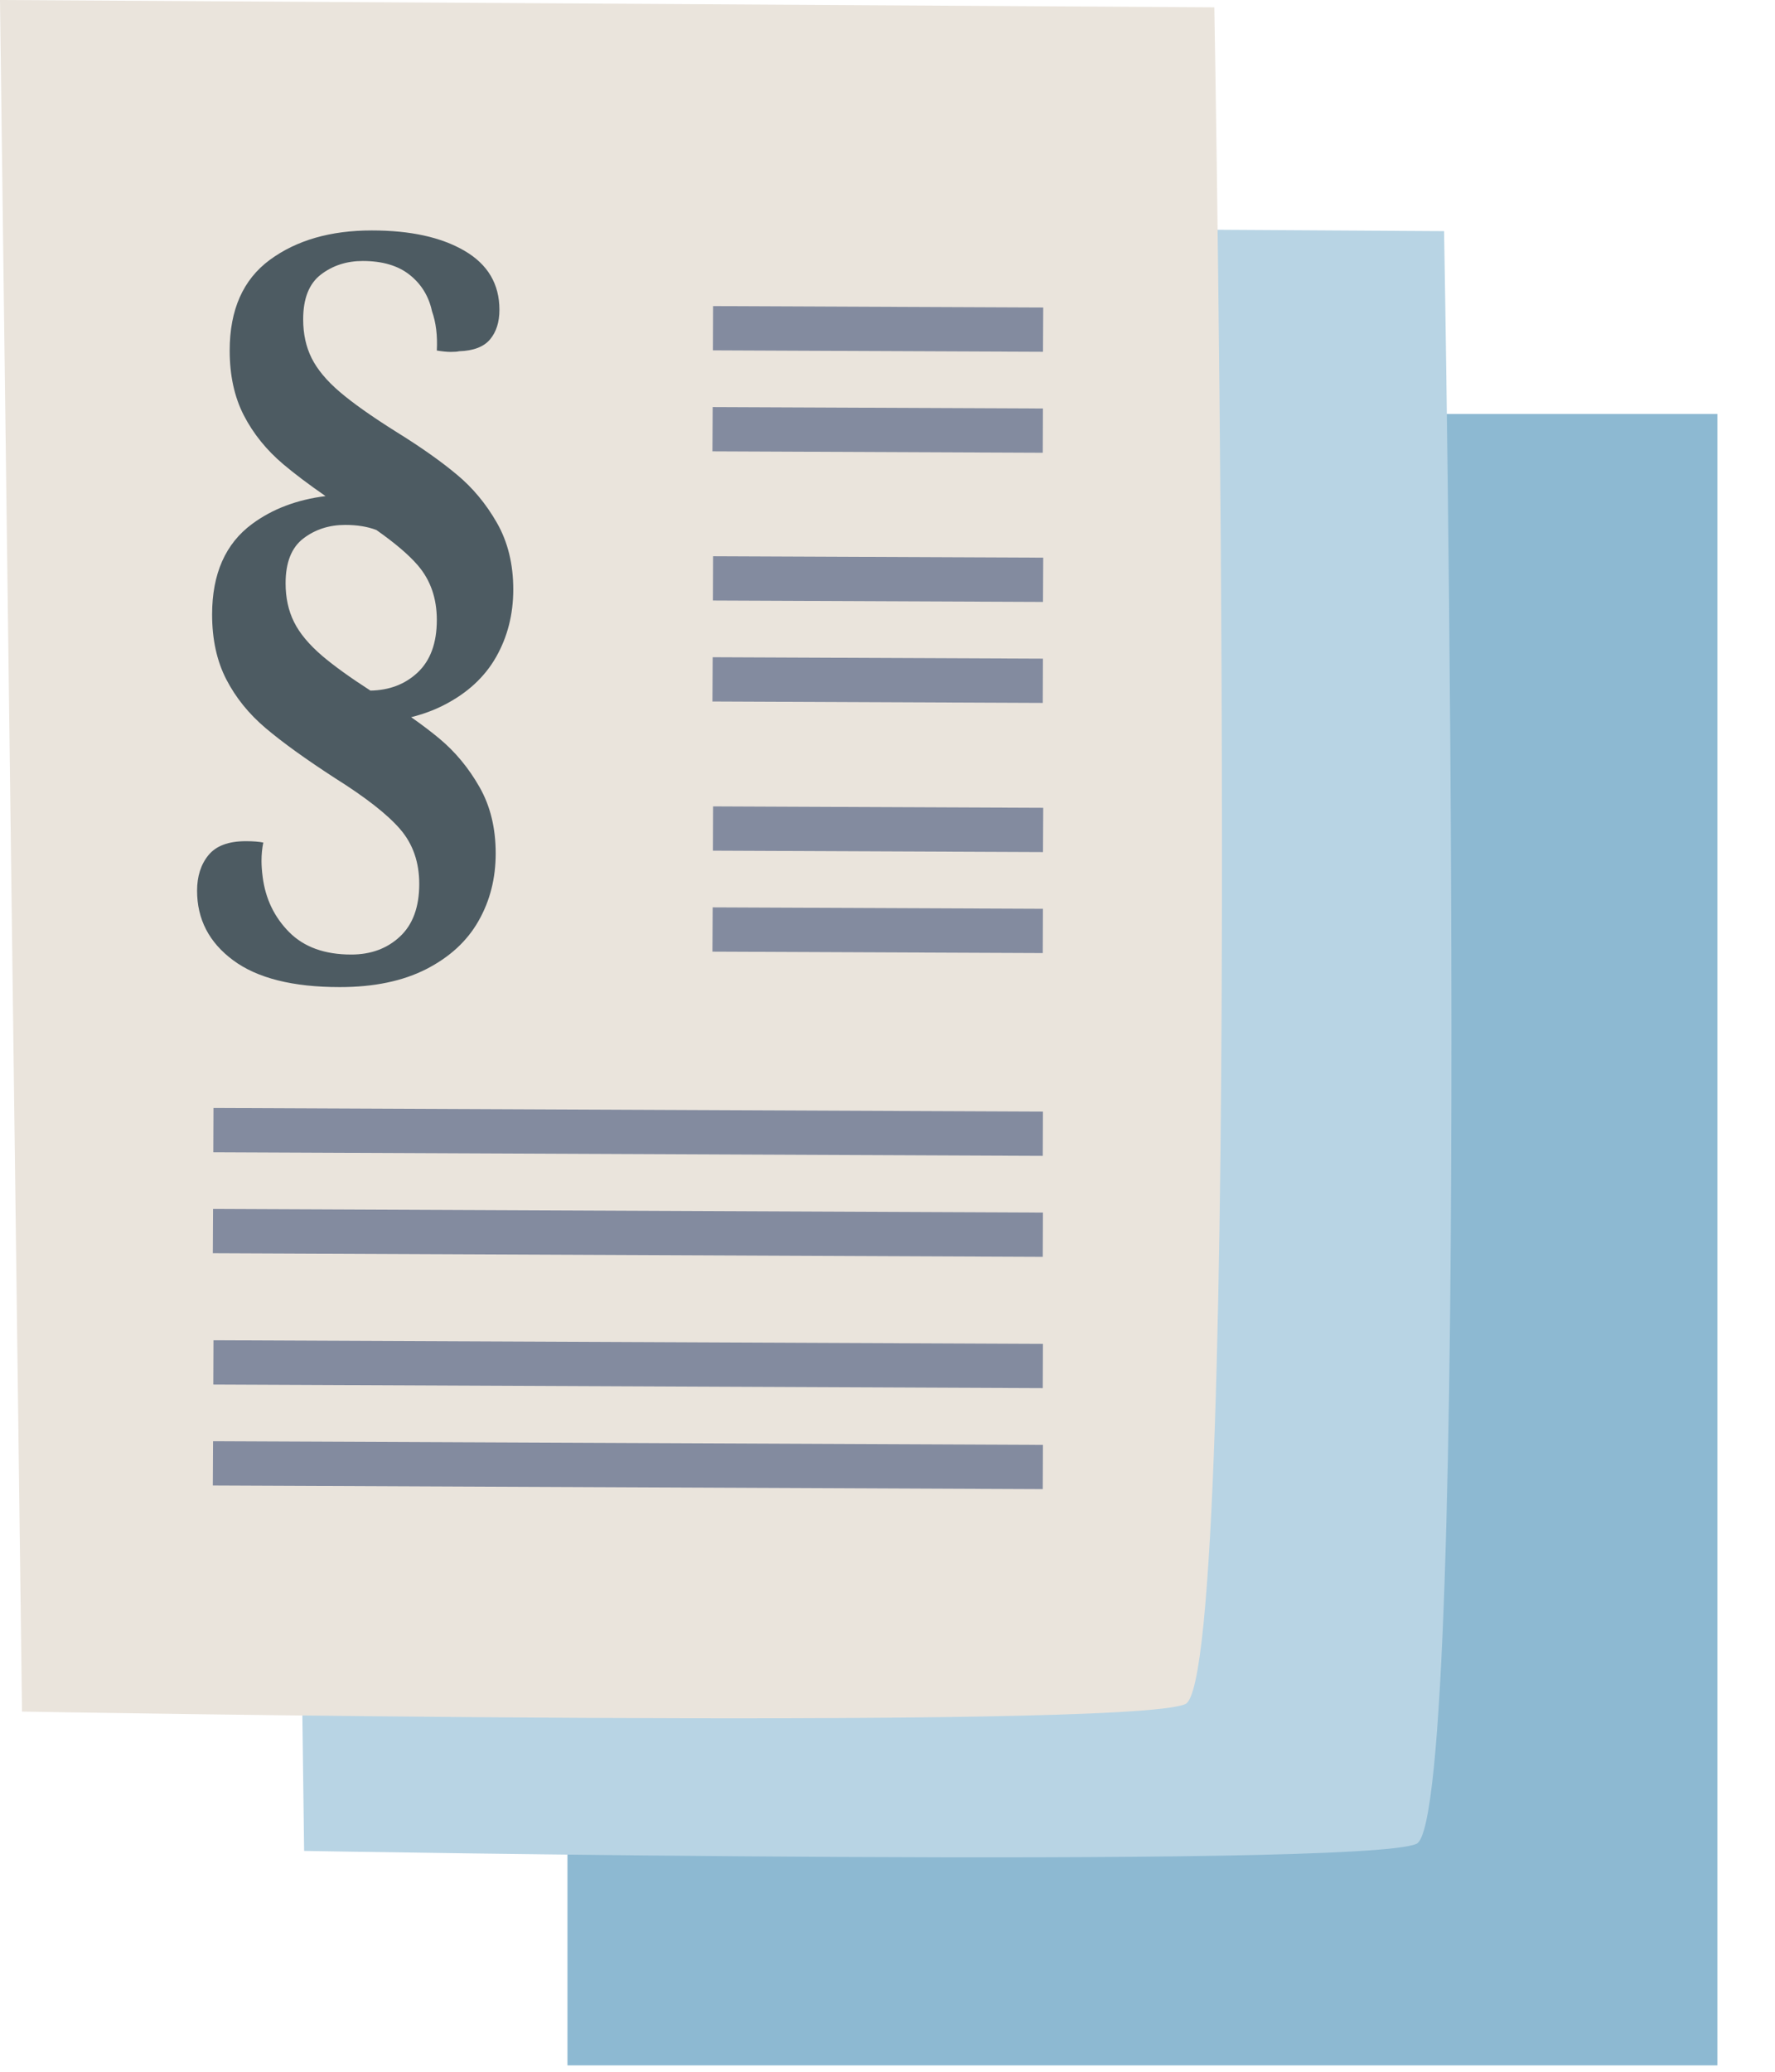 <?xml version="1.0" encoding="UTF-8" standalone="no"?><!DOCTYPE svg PUBLIC "-//W3C//DTD SVG 1.1//EN" "http://www.w3.org/Graphics/SVG/1.1/DTD/svg11.dtd"><svg width="100%" height="100%" viewBox="0 0 30 35" version="1.1" xmlns="http://www.w3.org/2000/svg" xmlns:xlink="http://www.w3.org/1999/xlink" xml:space="preserve" xmlns:serif="http://www.serif.com/" style="fill-rule:evenodd;clip-rule:evenodd;stroke-linejoin:round;stroke-miterlimit:2;"><g id="ankieta"><rect x="9.591" y="6.993" width="19.435" height="27.899" style="fill:#8db9d2;"/><path id="Shape-1153" serif:id="Shape 1153" d="M5.14,31.269c0,-0 17.848,0.312 18.801,-0.12c0.953,-0.431 0.466,-27.244 0.466,-27.244l-19.623,-0.119l0.356,27.483Z" style="fill:#b8d4e4;"/><path id="Shape-11531" serif:id="Shape 1153" d="M0.372,28.915c0,-0 18.666,0.327 19.663,-0.127c0.996,-0.454 0.489,-28.664 0.489,-28.664l-20.524,-0.124l0.372,28.915Z" style="fill:#eae4dc;"/><path id="Shape-1155-copy-2" serif:id="Shape 1155 copy 2" d="M12.052,5.171l5.58,0.024l-0.004,0.748l-5.579,-0.024l0.003,-0.748Z" style="fill:#838b9f;"/><path id="Shape-1155-copy-3" serif:id="Shape 1155 copy 3" d="M12.045,6.877l5.582,0.024l-0.003,0.748l-5.583,-0.024l0.004,-0.748Z" style="fill:#838b9f;"/><path id="Shape-1155-copy-21" serif:id="Shape 1155 copy 2" d="M12.052,9.397l5.58,0.024l-0.004,0.748l-5.579,-0.024l0.003,-0.748Z" style="fill:#838b9f;"/><path id="Shape-1155-copy-31" serif:id="Shape 1155 copy 3" d="M12.045,11.103l5.582,0.024l-0.003,0.748l-5.583,-0.024l0.004,-0.748Z" style="fill:#838b9f;"/><path id="Shape-1155-copy-22" serif:id="Shape 1155 copy 2" d="M12.052,13.623l5.58,0.024l-0.004,0.748l-5.579,-0.024l0.003,-0.748Z" style="fill:#838b9f;"/><path id="Shape-1155-copy-32" serif:id="Shape 1155 copy 3" d="M12.045,15.329l5.582,0.024l-0.003,0.748l-5.583,-0.024l0.004,-0.748Z" style="fill:#838b9f;"/><path id="Shape-1155-copy-23" serif:id="Shape 1155 copy 2" d="M3.608,18.718l14.019,0.061l-0.003,0.748l-14.019,-0.061l0.003,-0.748Z" style="fill:#838b9f;"/><path id="Shape-1155-copy-33" serif:id="Shape 1155 copy 3" d="M3.601,20.424l14.026,0.061l-0.003,0.748l-14.027,-0.061l0.004,-0.748Z" style="fill:#838b9f;"/><path id="Shape-1155-copy-24" serif:id="Shape 1155 copy 2" d="M3.608,22.642l14.019,0.061l-0.003,0.748l-14.019,-0.061l0.003,-0.748Z" style="fill:#838b9f;"/><path id="Shape-1155-copy-34" serif:id="Shape 1155 copy 3" d="M3.601,24.348l14.026,0.061l-0.003,0.748l-14.027,-0.061l0.004,-0.748Z" style="fill:#838b9f;"/><path d="M5.502,8.381c-0.285,-0.197 -0.523,-0.377 -0.714,-0.538c-0.285,-0.241 -0.507,-0.516 -0.667,-0.826c-0.159,-0.309 -0.239,-0.674 -0.239,-1.095c0,-0.688 0.226,-1.198 0.677,-1.531c0.451,-0.332 1.026,-0.498 1.725,-0.498c0.651,-0 1.173,0.114 1.567,0.344c0.393,0.229 0.59,0.561 0.59,0.997c-0,0.207 -0.053,0.373 -0.158,0.499c-0.105,0.126 -0.28,0.193 -0.524,0.201c-0.027,0.007 -0.074,0.011 -0.142,0.011c-0.061,0 -0.139,-0.008 -0.234,-0.023c0.013,-0.252 -0.014,-0.474 -0.082,-0.665c-0.054,-0.252 -0.18,-0.457 -0.376,-0.613c-0.197,-0.157 -0.462,-0.235 -0.794,-0.235c-0.271,-0 -0.507,0.076 -0.707,0.229c-0.2,0.153 -0.3,0.405 -0.3,0.757c-0,0.244 0.047,0.462 0.142,0.653c0.095,0.191 0.254,0.383 0.478,0.574c0.224,0.191 0.543,0.416 0.957,0.676c0.407,0.252 0.746,0.491 1.017,0.717c0.272,0.225 0.499,0.499 0.682,0.82c0.183,0.321 0.275,0.695 0.275,1.123c0,0.421 -0.097,0.801 -0.29,1.141c-0.193,0.34 -0.488,0.612 -0.885,0.814c-0.168,0.086 -0.351,0.153 -0.551,0.203c0.176,0.123 0.333,0.242 0.473,0.358c0.271,0.225 0.498,0.499 0.681,0.82c0.184,0.321 0.275,0.695 0.275,1.123c0,0.421 -0.096,0.801 -0.29,1.141c-0.193,0.341 -0.488,0.612 -0.885,0.815c-0.397,0.202 -0.884,0.303 -1.46,0.303c-0.794,0 -1.395,-0.151 -1.802,-0.453c-0.407,-0.301 -0.61,-0.693 -0.61,-1.175c-0,-0.244 0.064,-0.445 0.193,-0.602c0.129,-0.157 0.339,-0.235 0.631,-0.235c0.122,0 0.221,0.008 0.295,0.023c-0.02,0.099 -0.03,0.203 -0.03,0.31c-0,0.076 0.006,0.168 0.02,0.275c0.048,0.367 0.197,0.676 0.448,0.929c0.251,0.252 0.6,0.378 1.048,0.378c0.332,-0 0.607,-0.101 0.824,-0.304c0.217,-0.202 0.326,-0.499 0.326,-0.889c-0,-0.366 -0.107,-0.674 -0.321,-0.923c-0.213,-0.248 -0.581,-0.537 -1.104,-0.865c-0.495,-0.321 -0.885,-0.602 -1.17,-0.843c-0.285,-0.241 -0.507,-0.516 -0.667,-0.826c-0.159,-0.309 -0.239,-0.674 -0.239,-1.095c0,-0.688 0.226,-1.198 0.677,-1.53c0.342,-0.253 0.756,-0.409 1.24,-0.47Zm0.86,0.573c-0.151,-0.058 -0.327,-0.086 -0.528,-0.086c-0.271,-0 -0.507,0.076 -0.707,0.229c-0.2,0.153 -0.3,0.405 -0.3,0.757c-0,0.244 0.047,0.462 0.142,0.653c0.095,0.192 0.255,0.383 0.478,0.574c0.198,0.168 0.469,0.364 0.814,0.586c0.32,-0.006 0.585,-0.107 0.796,-0.304c0.217,-0.203 0.326,-0.499 0.326,-0.889c-0,-0.367 -0.107,-0.674 -0.321,-0.923c-0.153,-0.178 -0.387,-0.377 -0.7,-0.597Z" style="fill:#4d5b62;fill-rule:nonzero;"/></g></svg>
